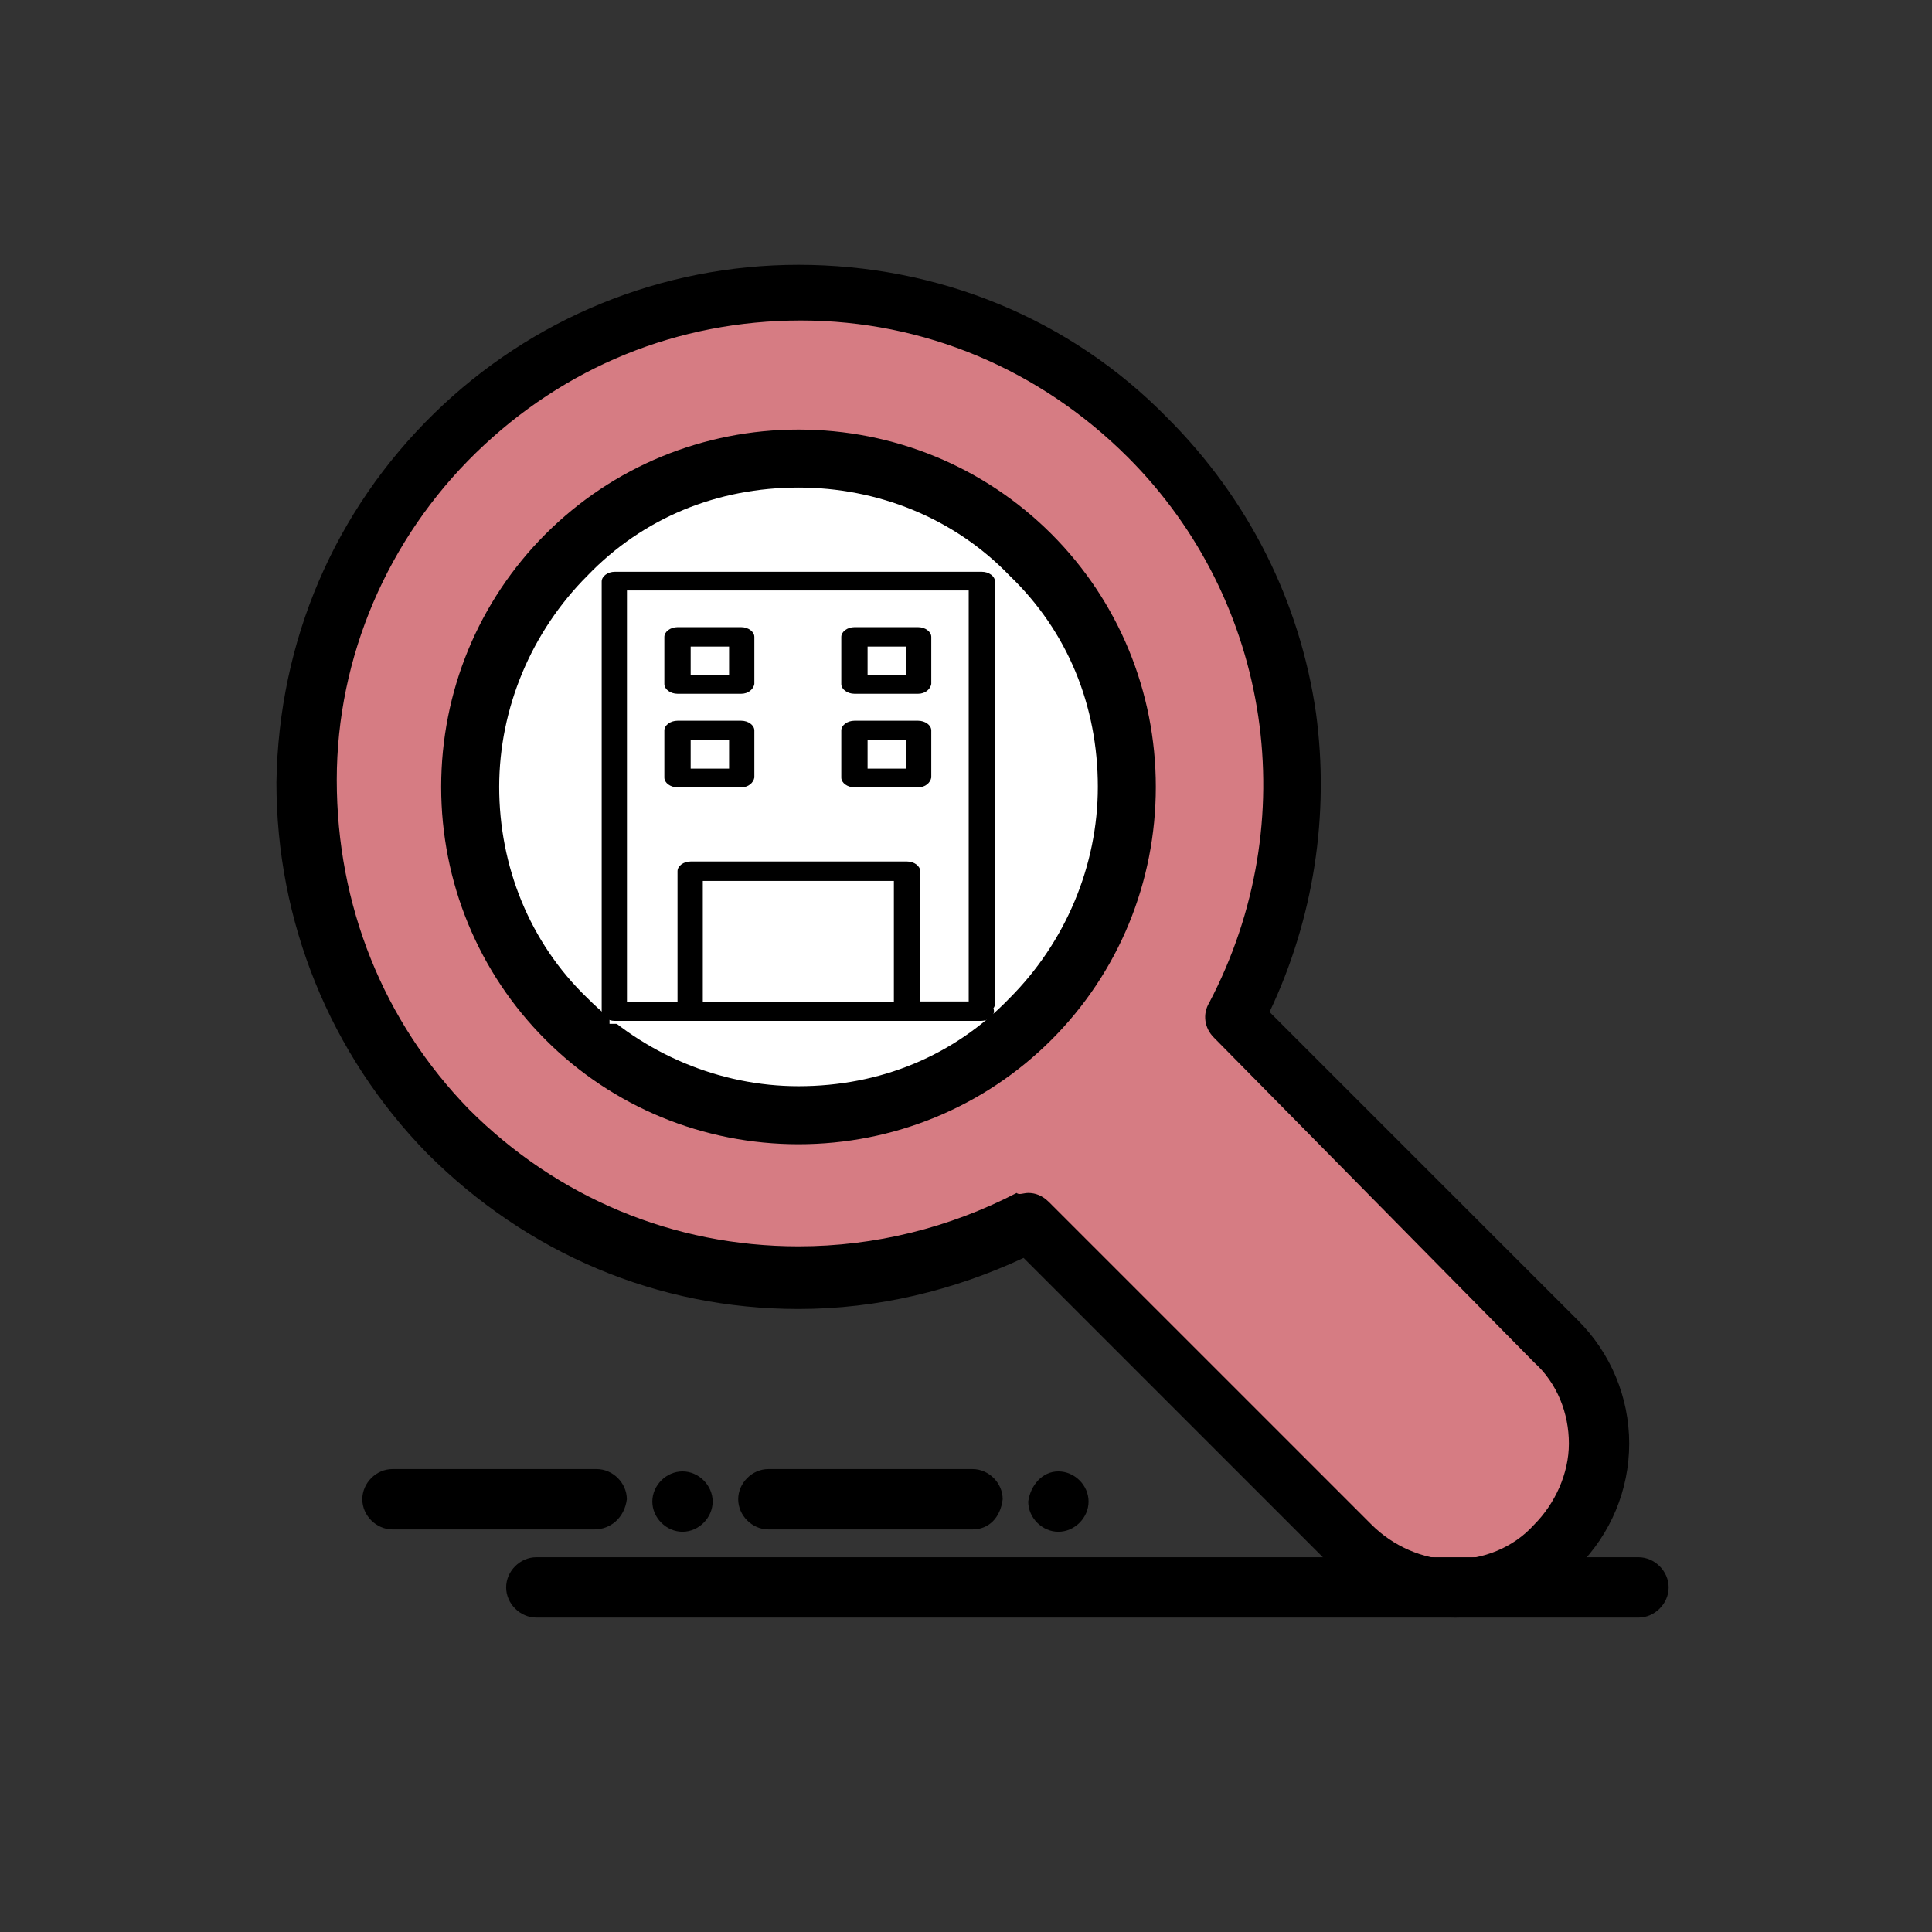 <?xml version="1.0" encoding="utf-8"?>
<!-- Generator: Adobe Illustrator 16.0.0, SVG Export Plug-In . SVG Version: 6.00 Build 0)  -->
<!DOCTYPE svg PUBLIC "-//W3C//DTD SVG 1.1//EN" "http://www.w3.org/Graphics/SVG/1.1/DTD/svg11.dtd">
<svg version="1.1" id="레이어_1" xmlns="http://www.w3.org/2000/svg" xmlns:xlink="http://www.w3.org/1999/xlink" x="0px"
	 y="0px" width="100px" height="100px" viewBox="0 0 100 100" enable-background="new 0 0 100 100" xml:space="preserve">
<rect x="0" y="0" width="100" height="100" fill="#333333" stroke="none"/>
<g>
	<g>
		<g>
			<g id="_x37_49_x2C__Apartment_x2C__Property_x2C__Search_x2C__Explore_2_">
				<g>
					<path fill="#D67C83" d="M80.604,69.435L63.909,52.621c5.165-9.609,3.604-21.859-4.563-30.026
						c-9.849-9.849-25.943-9.968-35.911-0.24c-10.088,9.849-10.209,26.183-0.359,36.148c8.166,8.168,20.417,9.73,30.145,4.566
						l16.694,16.692c1.441,1.44,3.362,2.161,5.283,2.161c1.922,0,3.844-0.721,5.284-2.161c1.442-1.441,2.163-3.362,2.163-5.284
						S82.045,70.875,80.604,69.435z"/>
					<path fill="#FFFFFF" d="M53.342,28.721c-6.606-6.726-17.415-6.726-24.021,0c-6.604,6.725-6.604,17.414,0,24.139
						c6.606,6.606,17.415,6.606,24.141,0C60.067,46.135,60.067,35.326,53.342,28.721z"/>
					<path d="M54.781,76.159c0.842,0,1.563,0.721,1.563,1.56c0,0.842-0.721,1.564-1.563,1.564c-0.84,0-1.561-0.723-1.561-1.564
						C53.342,76.88,53.941,76.159,54.781,76.159z"/>
					<path d="M35.327,76.159c0.839,0,1.56,0.721,1.56,1.56c0,0.842-0.721,1.564-1.56,1.564c-0.843,0-1.563-0.723-1.563-1.564
						C33.765,76.88,34.484,76.159,35.327,76.159z"/>
					<path d="M75.319,83.726c-2.402,0-4.684-0.961-6.365-2.642L52.981,65.109c-3.604,1.682-7.566,2.644-11.651,2.644
						c-7.325,0-14.05-2.885-19.216-8.049c-5.043-5.163-7.806-12.009-7.806-19.214c0.119-7.326,3.002-14.052,8.167-19.096
						c5.043-4.924,11.77-7.687,18.854-7.687c7.206,0,14.053,2.763,19.097,7.926c4.204,4.204,6.847,9.488,7.687,15.253
						c0.72,5.285-0.12,10.688-2.402,15.493l15.973,15.972c1.682,1.684,2.643,3.965,2.643,6.367c0,2.4-0.961,4.684-2.643,6.365
						C80.003,82.765,77.722,83.726,75.319,83.726z M53.221,61.747c0.36,0,0.721,0.121,1.081,0.48l16.694,16.693
						c1.08,1.08,2.643,1.802,4.202,1.802c1.562,0,3.123-0.601,4.204-1.802c1.08-1.081,1.803-2.641,1.803-4.202
						c0-1.563-0.602-3.123-1.803-4.204L62.828,53.701c-0.479-0.479-0.6-1.201-0.239-1.801c4.924-9.368,3.243-20.778-4.204-28.225
						c-4.563-4.564-10.569-7.086-16.935-7.086s-12.251,2.402-16.813,6.846c-4.563,4.443-7.206,10.569-7.206,16.934
						c0,6.485,2.403,12.49,6.847,17.054c4.563,4.563,10.569,7.087,17.053,7.087c3.965,0,7.808-0.961,11.29-2.763
						C52.74,61.868,52.981,61.747,53.221,61.747z"/>
					<path d="M41.33,59.225c-4.923,0-9.607-1.922-13.09-5.405c-3.482-3.481-5.405-8.165-5.405-13.089
						c0-4.925,1.923-9.608,5.405-13.092c3.482-3.482,8.167-5.404,13.09-5.404c4.925,0,9.609,1.922,13.092,5.404
						c3.482,3.483,5.403,8.167,5.403,13.092c0,4.924-1.921,9.607-5.403,13.089C50.939,57.303,46.255,59.225,41.33,59.225z
						 M41.33,25.236c-4.202,0-8.046,1.563-10.929,4.564c-2.883,2.883-4.563,6.846-4.563,10.93s1.563,8.046,4.563,10.928
						c2.883,2.883,6.846,4.563,10.929,4.563c4.203,0,8.048-1.561,10.931-4.563c2.882-2.882,4.563-6.844,4.563-10.928
						c0-4.204-1.563-8.047-4.563-10.93C49.378,26.799,45.415,25.236,41.33,25.236z"/>
					<path d="M84.807,83.726H27.761c-0.842,0-1.563-0.722-1.563-1.561c0-0.842,0.721-1.563,1.563-1.563h57.046
						c0.841,0,1.562,0.722,1.562,1.563C86.368,83.004,85.647,83.726,84.807,83.726z"/>
					<path d="M30.764,79.162H20.313c-0.841,0-1.56-0.721-1.56-1.561c0-0.842,0.719-1.563,1.56-1.563h10.569
						c0.841,0,1.563,0.722,1.563,1.563C32.323,78.561,31.603,79.162,30.764,79.162z"/>
					<path d="M50.339,79.162H39.77c-0.841,0-1.561-0.721-1.561-1.561c0-0.842,0.72-1.563,1.561-1.563h10.569
						c0.84,0,1.56,0.722,1.56,1.563C51.78,78.561,51.179,79.162,50.339,79.162z"/>
				</g>
			</g>
		</g>
	</g>
</g>
<g>
	<g>
		<g>
			<g id="B288_x2C__Education_x2C__School_x2C__University_11_">
				<g>
					<g>
						<polygon fill="#FFFFFF" points="31.549,30.305 31.549,52.993 35.474,52.993 46.672,52.993 50.493,52.993 50.493,41.629 
							50.493,30.305 						"/>
						<rect x="44.227" y="33.005" fill="#FFFFFF" width="3.296" height="2.44"/>
						<rect x="35.068" y="37.849" fill="#FFFFFF" width="3.298" height="2.439"/>
						<rect x="44.227" y="37.849" fill="#FFFFFF" width="3.296" height="2.439"/>
						<rect x="35.068" y="33.005" fill="#FFFFFF" width="3.298" height="2.44"/>
						<rect x="35.749" y="45.092" fill="#FFFFFF" width="11.197" height="7.285"/>
						<path d="M35.749,52.841h-3.926c-0.365,0-0.68-0.231-0.68-0.503v-22.24c0-0.271,0.314-0.503,0.68-0.503H50.82
							c0.368,0,0.68,0.232,0.68,0.503v21.857c0,0.27-0.312,0.503-0.68,0.503s-0.68-0.233-0.68-0.503V30.563H32.451v21.31h3.298
							c0.368,0,0.68,0.233,0.68,0.504C36.377,52.609,36.117,52.841,35.749,52.841z"/>
						<path d="M50.768,52.841h-3.872c-0.368,0-0.682-0.231-0.682-0.503c0-0.271,0.313-0.504,0.682-0.504h3.872
							c0.366,0,0.68,0.233,0.68,0.504C51.447,52.609,51.134,52.841,50.768,52.841z"/>
						<path d="M46.946,52.841H35.749c-0.367,0-0.681-0.231-0.681-0.503v-7.246c0-0.27,0.313-0.502,0.681-0.502h11.197
							c0.367,0,0.683,0.232,0.683,0.502v7.285C47.574,52.609,47.313,52.841,46.946,52.841z M36.377,51.873h9.89v-6.276h-9.89V51.873
							z"/>
						<path d="M38.366,35.909h-3.298c-0.366,0-0.681-0.231-0.681-0.503v-2.44c0-0.271,0.314-0.505,0.681-0.505h3.298
							c0.365,0,0.679,0.234,0.679,0.505v2.44C38.994,35.678,38.731,35.909,38.366,35.909z M35.749,34.941h1.988v-1.473h-1.988
							V34.941z"/>
						<path d="M47.522,35.909h-3.296c-0.365,0-0.681-0.231-0.681-0.503v-2.44c0-0.271,0.315-0.505,0.681-0.505h3.296
							c0.367,0,0.681,0.234,0.681,0.505v2.44C48.151,35.678,47.89,35.909,47.522,35.909z M44.906,34.941h1.989v-1.473h-1.989V34.941
							z"/>
						<path d="M38.366,40.753h-3.298c-0.366,0-0.681-0.232-0.681-0.503v-2.442c0-0.271,0.314-0.503,0.681-0.503h3.298
							c0.365,0,0.679,0.231,0.679,0.503v2.442C38.994,40.521,38.731,40.753,38.366,40.753z M35.749,39.785h1.988v-1.472h-1.988
							V39.785z"/>
						<path d="M47.522,40.753h-3.296c-0.365,0-0.681-0.232-0.681-0.503v-2.442c0-0.271,0.315-0.503,0.681-0.503h3.296
							c0.367,0,0.681,0.231,0.681,0.503v2.442C48.151,40.521,47.89,40.753,47.522,40.753z M44.906,39.785h1.989v-1.472h-1.989
							V39.785z"/>
					</g>
				</g>
			</g>
		</g>
	</g>
</g>
</svg>
